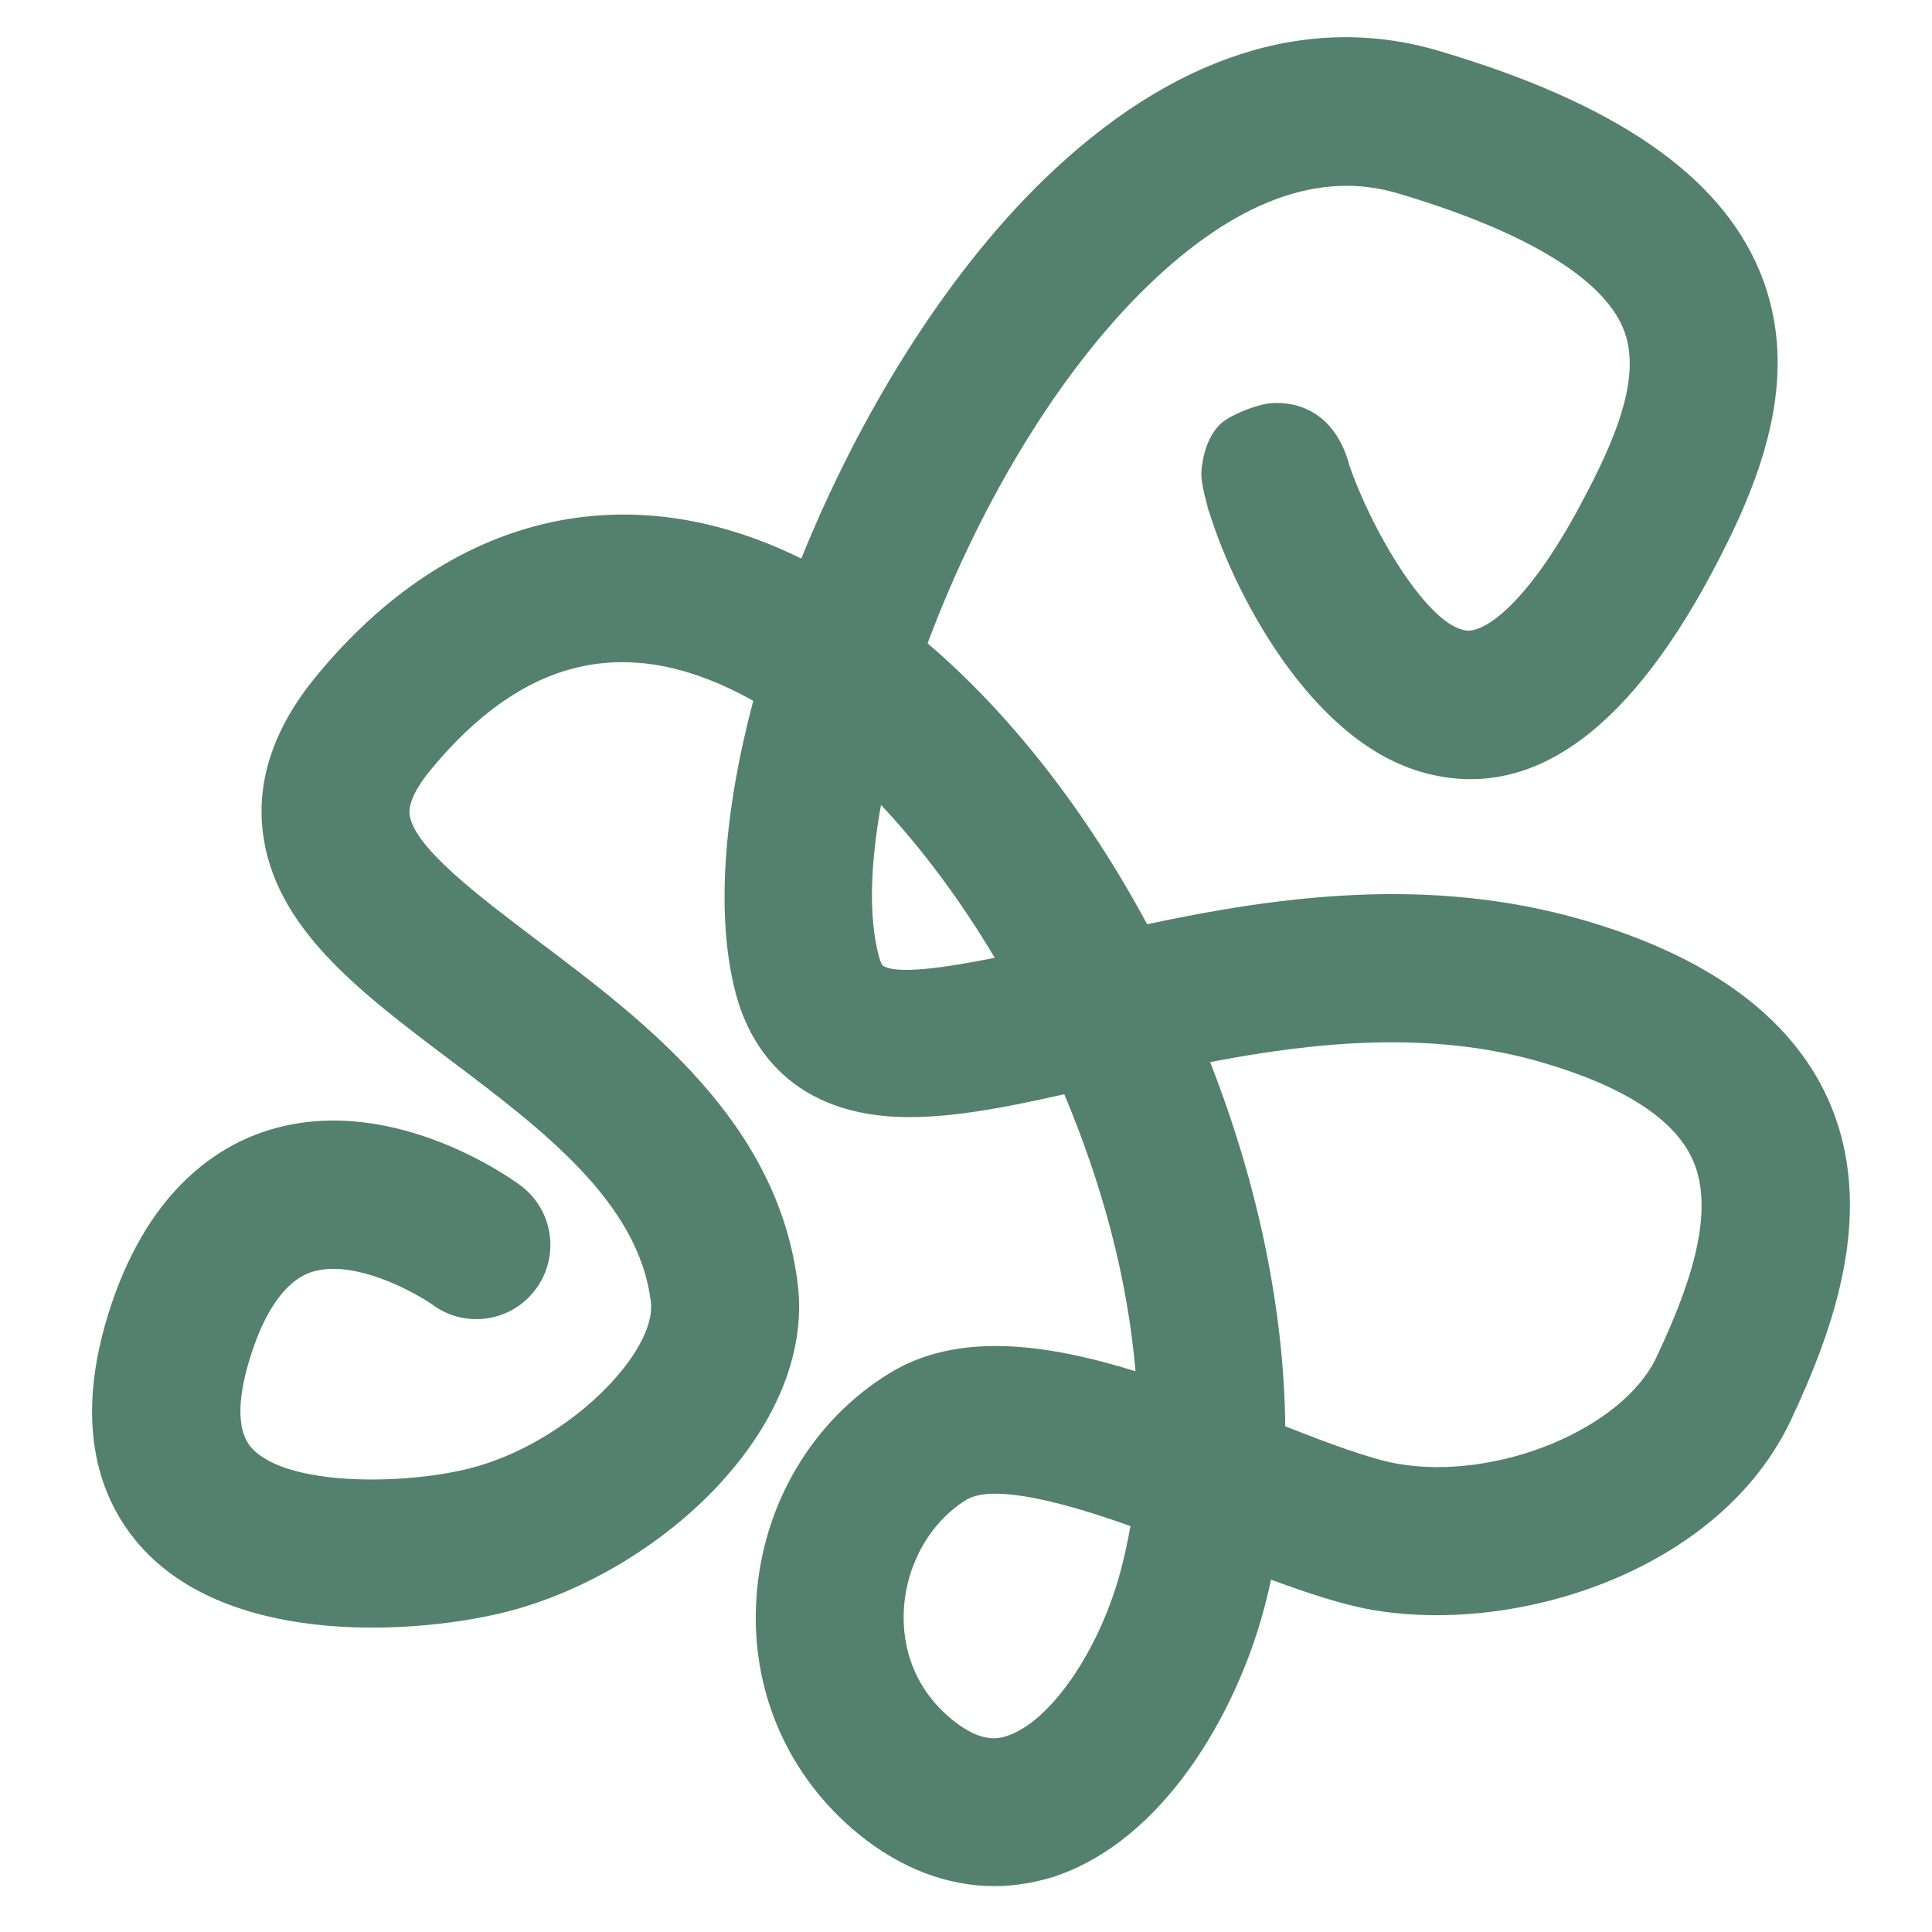 <?xml version="1.0" encoding="utf-8"?>
<!-- Generator: Adobe Illustrator 22.0.1, SVG Export Plug-In . SVG Version: 6.00 Build 0)  -->
<svg version="1.1" id="Layer_1" xmlns="http://www.w3.org/2000/svg" xmlns:xlink="http://www.w3.org/1999/xlink" x="0px" y="0px"
	 viewBox="0 0 800 800" style="enable-background:new 0 0 800 800;" xml:space="preserve">
<style type="text/css">
	.st0{fill:#548070;}
</style>
<g>
	<path class="st0" d="M411.7,781c-19.4,0-38.6-7.3-56-21.4c-29.5-24-45-59.6-42.5-97.7c2.5-38.8,23.1-73.6,55-93.2
		c28.2-17.4,64.8-12.4,102-0.9c-3.4-38.9-13.7-77-29.5-114.7c-25.7,5.8-48.4,10.1-68.4,9.4c-47.5-1.7-62.8-32.7-67.6-51
		c-8.5-32-5-75.2,7.2-121.3c-1.5-0.9-3.1-1.7-4.6-2.5c-48.7-25.3-90.9-15.1-128.9,31c-4.4,5.3-9.4,12.8-8.8,18.5
		c1.6,13.6,29.1,34.2,53.3,52.5c44.2,33.3,99.1,74.6,107.4,141.8c7.5,60.5-57.9,120.3-121.3,136.1c-35,8.7-111.1,14.7-149.2-25.6
		c-15.6-16.5-30.8-46.8-15-97.8c15.5-49.9,43.8-68.7,64.8-75.7c50.3-16.7,100.2,18.1,105.7,22.2c13.7,10,16.7,29.2,6.7,42.9
		c-9.9,13.7-29.1,16.7-42.7,6.8c-7.6-5.4-33.1-19.4-50.5-13.6c-13.2,4.5-21.1,21.8-25.3,35.6c-3.9,12.5-6.9,29.2,1,37.5
		c14.5,15.4,62,15.1,89.7,8.2c41.1-10.3,77.9-48.3,75.3-69.1c-5.1-41.3-44.9-71.3-83.4-100.3c-37.3-28.1-72.6-54.7-77.3-94.3
		c-2.6-21.8,4.9-43.6,22.4-64.7c55-66.7,127.9-84.3,200.6-48.4c23.9-59.2,59.4-117.1,100.3-156.8c52.6-51.1,109.3-69.6,163.8-53.4
		c72.7,21.5,116.1,51.3,132.7,91.1c18.2,43.7,0,88.1-20.2,125.8c-36,67.1-76.5,94.5-120.4,81.5c-46.4-13.8-77.5-75.5-87.3-107.5
		c-0.4-0.9-0.8-1.9-1.1-2.8l-0.2-0.7c0.3,0.8,0.6,1.6,1,2.4c-2.2-7.3-3.2-13-2.9-15.9c0,0,0.5-12.3,7.7-19.3
		c3.8-3.7,14.1-7.7,19.3-8.5c4.6-0.8,25.1-2.2,33.4,22.6c0.3,0.8,0.5,1.7,0.7,2.5c9.5,27.8,33,67.3,48.8,68.8
		c6.8,0.7,24.3-9.6,47-52c14.1-26.3,26-53.3,17.7-73.2c-8.8-21-41.1-40.4-93.5-55.9c-32.4-9.6-67.3,3.4-103.6,38.6
		c-38.6,37.5-70.8,93.8-90.9,147.8c34.2,29.2,65.5,69.2,90.9,116.3c54-11.5,116.7-20.3,180.7-1.7C707.4,396,741.5,421,756.9,455
		c20.5,45.6,2.5,95.1-15.4,133.2c-29.3,62-112.8,88.9-173.4,78.4c-12.4-2.2-26.6-6.9-41.8-12.5c-1,4.7-2.1,9.3-3.4,13.9
		c-11.3,41.2-40.9,94.4-87.1,109.3C427.8,779.7,419.7,781,411.7,781z M412.1,618.5c-5,0-9,0.8-11.9,2.5c-14.8,9.1-24.7,26.3-25.9,45
		c-0.7,10.6,1,30.6,20,46.1c12.4,10.1,19.6,7.7,22.7,6.7c17.6-5.7,37.7-34.5,46.7-67.1c1.8-6.5,3.2-13.1,4.4-19.8
		C447.9,624.7,426.4,618.5,412.1,618.5z M532.2,590.6c18.3,7.2,35.2,13.5,46.4,15.5c41.1,7.2,93.2-14.3,107.3-44.1
		c12.3-26.2,25.2-59.1,15-81.8c-7.6-16.9-28.7-30.5-62.8-40.4c-45.4-13.2-93.5-8.4-137,0C521.2,491.2,531.7,543,532.2,590.6z
		 M364.8,333.3c-4.5,25-5.1,46.8-0.9,62.6c0.8,2.9,1.5,3.8,1.5,3.8c5.2,4,25.7,1.1,46.5-3.1C397.8,372.9,381.8,351.4,364.8,333.3z"
		/>
</g>
</svg>
